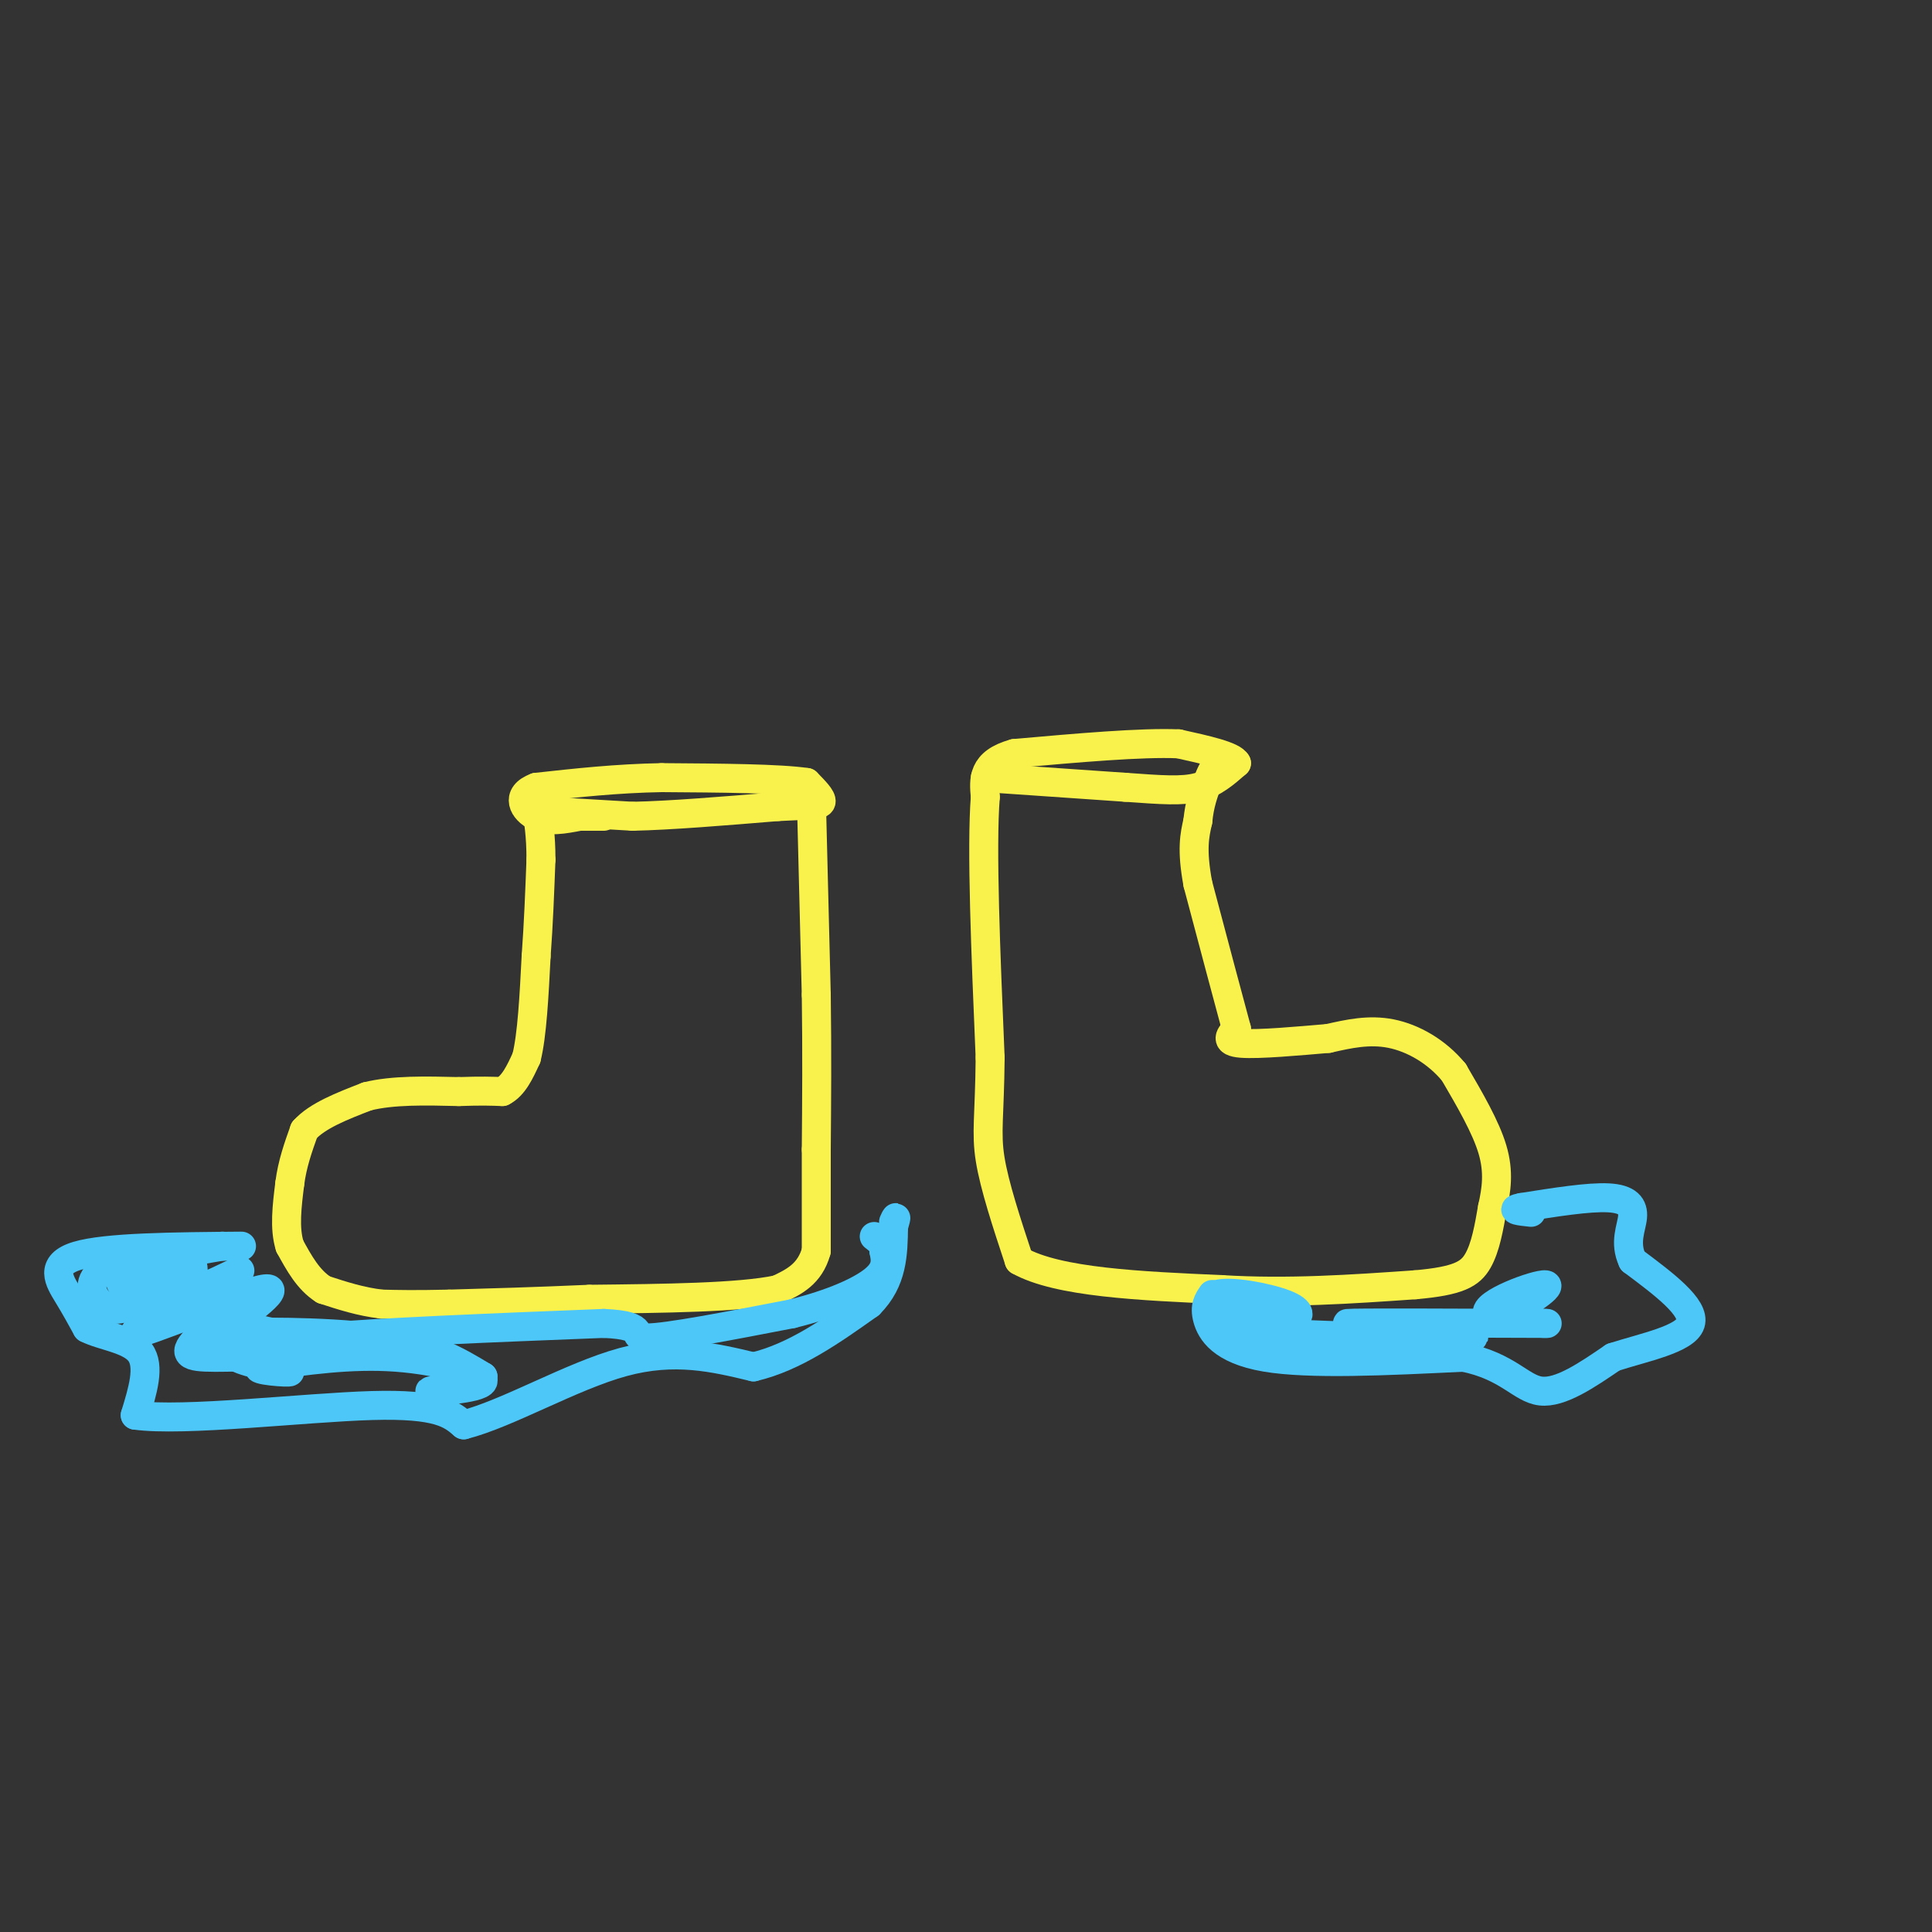 <svg viewBox='0 0 400 400' version='1.1' xmlns='http://www.w3.org/2000/svg' xmlns:xlink='http://www.w3.org/1999/xlink'><rect x="0" y="0" width="400" height="400" fill="#333333" stroke="none"/><g fill='none' stroke='rgb(249,242,77)' stroke-width='6' stroke-linecap='round' stroke-linejoin='round'><path d='M114,168c0.000,0.000 17.000,1.000 17,1'/><path d='M131,169c7.833,-0.167 18.917,-1.083 30,-2'/><path d='M161,167c6.800,-0.356 8.800,-0.244 9,-1c0.200,-0.756 -1.400,-2.378 -3,-4'/><path d='M167,162c-5.500,-0.833 -17.750,-0.917 -30,-1'/><path d='M137,161c-9.333,0.167 -17.667,1.083 -26,2'/><path d='M111,163c-4.444,1.644 -2.556,4.756 0,6c2.556,1.244 5.778,0.622 9,0'/><path d='M120,169c2.333,0.000 3.667,0.000 5,0'/><path d='M168,166c0.000,0.000 1.000,40.000 1,40'/><path d='M169,206c0.167,12.000 0.083,22.000 0,32'/><path d='M169,238c0.000,8.833 0.000,14.917 0,21'/><path d='M169,259c-1.333,4.833 -4.667,6.417 -8,8'/><path d='M161,267c-7.833,1.667 -23.417,1.833 -39,2'/><path d='M122,269c-11.333,0.500 -20.167,0.750 -29,1'/><path d='M93,270c-7.167,0.167 -10.583,0.083 -14,0'/><path d='M79,270c-4.333,-0.500 -8.167,-1.750 -12,-3'/><path d='M67,267c-3.167,-2.000 -5.083,-5.500 -7,-9'/><path d='M60,258c-1.167,-3.667 -0.583,-8.333 0,-13'/><path d='M60,245c0.500,-4.000 1.750,-7.500 3,-11'/><path d='M63,234c2.667,-3.000 7.833,-5.000 13,-7'/><path d='M76,227c5.333,-1.333 12.167,-1.167 19,-1'/><path d='M95,226c4.667,-0.167 6.833,-0.083 9,0'/><path d='M104,226c2.333,-1.167 3.667,-4.083 5,-7'/><path d='M109,219c1.167,-4.667 1.583,-12.833 2,-21'/><path d='M111,198c0.500,-6.833 0.750,-13.417 1,-20'/><path d='M112,178c0.000,-5.167 -0.500,-8.083 -1,-11'/><path d='M111,167c-0.167,-1.833 -0.083,-0.917 0,0'/><path d='M204,161c0.000,0.000 29.000,2.000 29,2'/><path d='M233,163c7.489,0.533 11.711,0.867 15,0c3.289,-0.867 5.644,-2.933 8,-5'/><path d='M256,158c-0.667,-1.500 -6.333,-2.750 -12,-4'/><path d='M244,154c-7.667,-0.333 -20.833,0.833 -34,2'/><path d='M210,156c-6.667,1.833 -6.333,5.417 -6,9'/><path d='M204,165c-0.833,10.500 0.083,32.250 1,54'/><path d='M205,219c-0.111,12.133 -0.889,15.467 0,21c0.889,5.533 3.444,13.267 6,21'/><path d='M211,261c8.000,4.500 25.000,5.250 42,6'/><path d='M253,267c13.667,0.833 26.833,-0.083 40,-1'/><path d='M293,266c8.978,-0.778 11.422,-2.222 13,-5c1.578,-2.778 2.289,-6.889 3,-11'/><path d='M309,250c0.822,-3.667 1.378,-7.333 0,-12c-1.378,-4.667 -4.689,-10.333 -8,-16'/><path d='M301,222c-3.556,-4.311 -8.444,-7.089 -13,-8c-4.556,-0.911 -8.778,0.044 -13,1'/><path d='M275,215c-5.978,0.511 -14.422,1.289 -18,1c-3.578,-0.289 -2.289,-1.644 -1,-3'/><path d='M256,213c-1.500,-5.500 -4.750,-17.750 -8,-30'/><path d='M248,183c-1.333,-7.167 -0.667,-10.083 0,-13'/><path d='M248,170c0.333,-3.500 1.167,-5.750 2,-8'/><path d='M250,162c0.667,-2.000 1.333,-3.000 2,-4'/><path d='M252,158c0.333,-0.667 0.167,-0.333 0,0'/></g>
<g fill='none' stroke='rgb(77,198,248)' stroke-width='6' stroke-linecap='round' stroke-linejoin='round'><path d='M50,258c-14.044,0.111 -28.089,0.222 -34,2c-5.911,1.778 -3.689,5.222 -2,8c1.689,2.778 2.844,4.889 4,7'/><path d='M18,275c3.111,1.622 8.889,2.178 11,5c2.111,2.822 0.556,7.911 -1,13'/><path d='M28,293c9.889,1.400 35.111,-1.600 49,-2c13.889,-0.400 16.444,1.800 19,4'/><path d='M96,295c9.089,-2.311 22.311,-10.089 33,-13c10.689,-2.911 18.844,-0.956 27,1'/><path d='M156,283c8.500,-2.000 16.250,-7.500 24,-13'/><path d='M180,270c4.833,-4.833 4.917,-10.417 5,-16'/><path d='M185,254c0.833,-2.833 0.417,-1.917 0,-1'/><path d='M46,258c0.000,0.000 -23.000,4.000 -23,4'/><path d='M23,262c-4.588,2.004 -4.558,5.015 -3,7c1.558,1.985 4.644,2.944 7,1c2.356,-1.944 3.980,-6.793 3,-9c-0.980,-2.207 -4.566,-1.774 -6,-1c-1.434,0.774 -0.717,1.887 0,3'/><path d='M24,263c0.620,2.104 2.170,5.864 5,7c2.830,1.136 6.941,-0.350 9,-2c2.059,-1.650 2.067,-3.463 2,-5c-0.067,-1.537 -0.210,-2.798 -3,-1c-2.790,1.798 -8.226,6.657 -8,8c0.226,1.343 6.113,-0.828 12,-3'/><path d='M41,267c5.100,-2.046 11.852,-5.662 7,-3c-4.852,2.662 -21.306,11.601 -20,12c1.306,0.399 20.373,-7.743 26,-9c5.627,-1.257 -2.187,4.372 -10,10'/><path d='M44,277c0.431,-0.472 6.508,-6.651 6,-7c-0.508,-0.349 -7.600,5.133 -10,8c-2.400,2.867 -0.108,3.118 7,3c7.108,-0.118 19.031,-0.605 19,-2c-0.031,-1.395 -12.015,-3.697 -24,-6'/><path d='M42,273c-3.330,-0.036 0.345,2.874 12,4c11.655,1.126 31.289,0.467 29,0c-2.289,-0.467 -26.501,-0.741 -30,-1c-3.499,-0.259 13.715,-0.503 25,1c11.285,1.503 16.643,4.751 22,8'/><path d='M100,285c0.048,1.952 -10.833,2.833 -11,3c-0.167,0.167 10.378,-0.378 11,-2c0.622,-1.622 -8.679,-4.321 -18,-5c-9.321,-0.679 -18.660,0.660 -28,2'/><path d='M54,283c-2.242,0.663 6.152,1.322 6,1c-0.152,-0.322 -8.848,-1.625 -11,-3c-2.152,-1.375 2.242,-2.821 16,-4c13.758,-1.179 36.879,-2.089 60,-3'/><path d='M125,274c10.000,0.422 5.000,2.978 9,3c4.000,0.022 17.000,-2.489 30,-5'/><path d='M164,272c8.356,-2.067 14.244,-4.733 17,-7c2.756,-2.267 2.378,-4.133 2,-6'/><path d='M183,259c0.000,-1.500 -1.000,-2.250 -2,-3'/><path d='M251,268c-0.844,1.222 -1.689,2.444 -1,5c0.689,2.556 2.911,6.444 12,8c9.089,1.556 25.044,0.778 41,0'/><path d='M303,281c9.267,1.867 11.933,6.533 16,7c4.067,0.467 9.533,-3.267 15,-7'/><path d='M334,281c6.422,-2.067 14.978,-3.733 16,-7c1.022,-3.267 -5.489,-8.133 -12,-13'/><path d='M338,261c-1.774,-3.786 -0.208,-6.750 0,-9c0.208,-2.250 -0.940,-3.786 -5,-4c-4.060,-0.214 -11.030,0.893 -18,2'/><path d='M315,250c-2.667,0.500 -0.333,0.750 2,1'/><path d='M256,271c4.333,1.083 8.667,2.167 11,2c2.333,-0.167 2.667,-1.583 -1,-3c-3.667,-1.417 -11.333,-2.833 -14,-2c-2.667,0.833 -0.333,3.917 2,7'/><path d='M254,275c11.067,1.578 37.733,2.022 47,2c9.267,-0.022 1.133,-0.511 -7,-1'/><path d='M294,276c-2.697,-0.110 -5.939,0.115 -3,0c2.939,-0.115 12.061,-0.569 8,-1c-4.061,-0.431 -21.303,-0.837 -20,-1c1.303,-0.163 21.152,-0.081 41,0'/><path d='M320,274c2.758,0.019 -10.848,0.067 -12,-2c-1.152,-2.067 10.152,-6.249 12,-6c1.848,0.249 -5.758,4.928 -8,6c-2.242,1.072 0.879,-1.464 4,-4'/></g>
</svg>